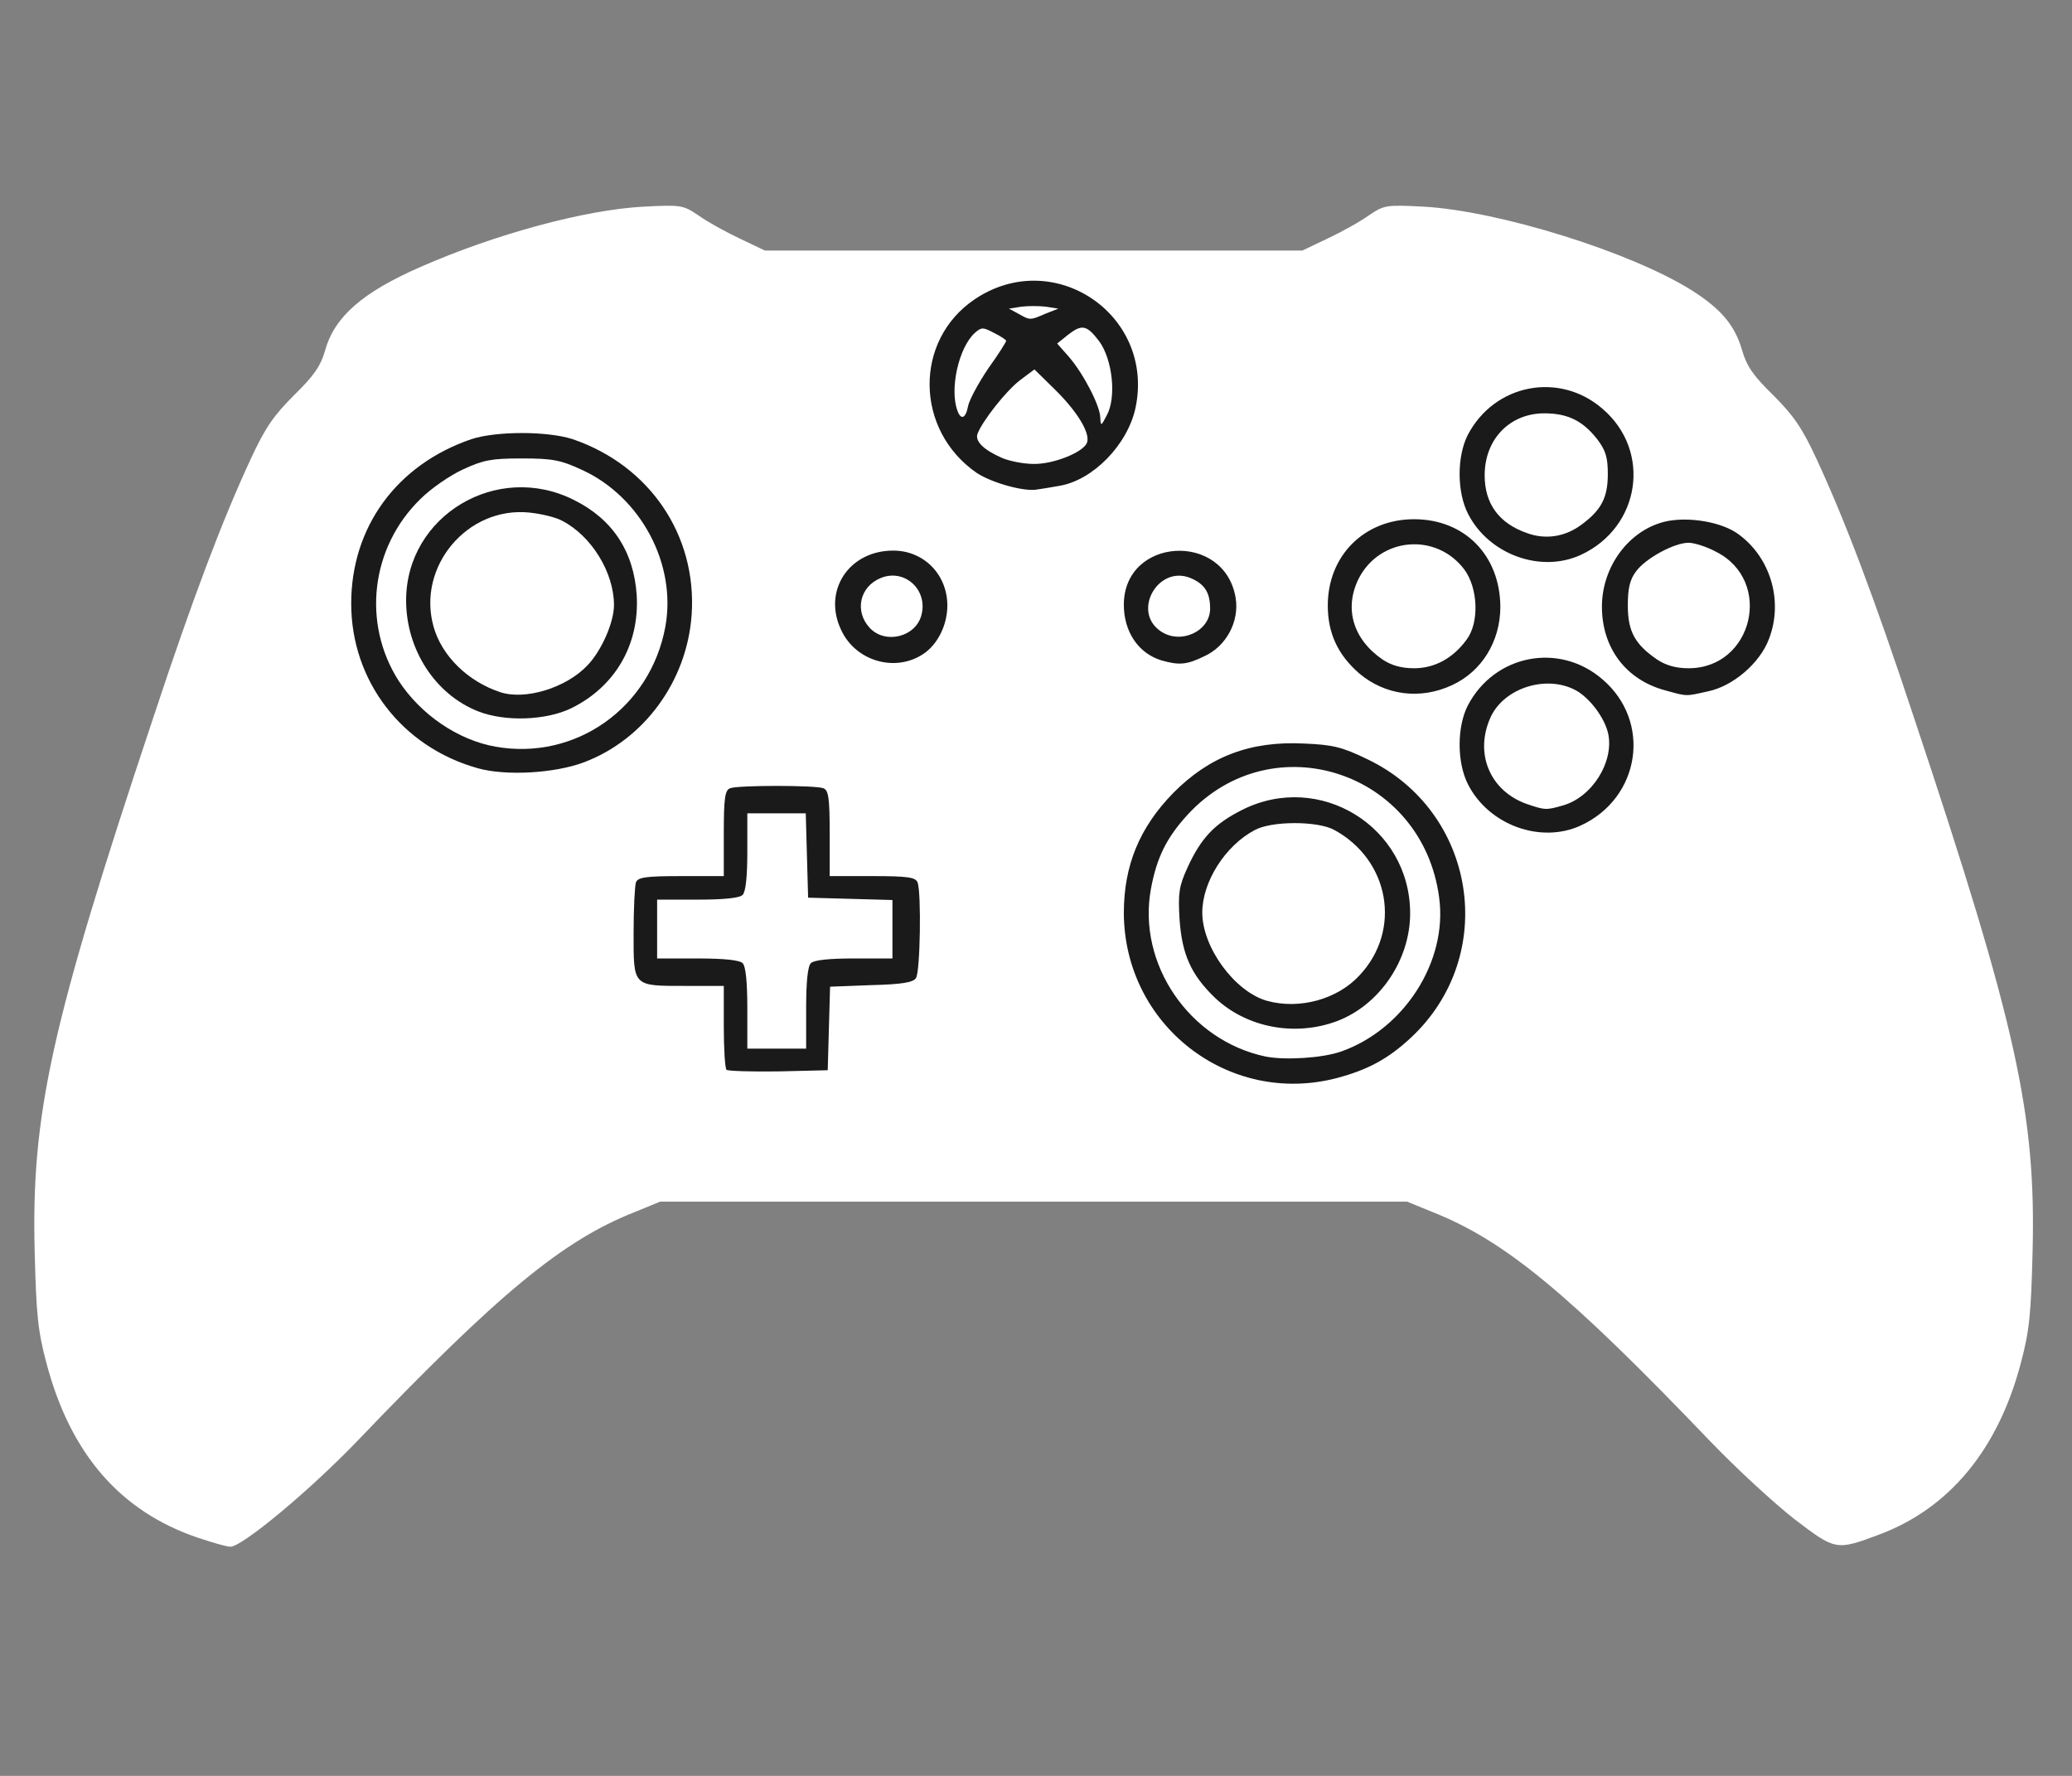 <?xml version="1.0" encoding="UTF-8" standalone="no"?>
<svg
   version="1.0"
   width="28"
   height="24"
   viewBox="0 0 28 24"
   preserveAspectRatio="xMidYMid"
   id="svg36"
   sodipodi:docname="xbox.svg"
   inkscape:version="1.2.1 (9c6d41e410, 2022-07-14)"
   xmlns:inkscape="http://www.inkscape.org/namespaces/inkscape"
   xmlns:sodipodi="http://sodipodi.sourceforge.net/DTD/sodipodi-0.dtd"
   xmlns="http://www.w3.org/2000/svg"
   xmlns:svg="http://www.w3.org/2000/svg">
  <rect x="0" y="0" width="28" height="24" fill="#808080" stroke="none"/>
  <defs
     id="defs40" />
  <sodipodi:namedview
     id="namedview38"
     pagecolor="#ffffff"
     bordercolor="#000000"
     borderopacity="0.25"
     inkscape:showpageshadow="2"
     inkscape:pageopacity="0.0"
     inkscape:pagecheckerboard="0"
     inkscape:deskcolor="#d1d1d1"
     showgrid="false"
     inkscape:zoom="19.379145"
     inkscape:cx="12.719859"
     inkscape:cy="21.466375"
     inkscape:window-width="1858"
     inkscape:window-height="1057"
     inkscape:window-x="54"
     inkscape:window-y="-8"
     inkscape:window-maximized="1"
     inkscape:current-layer="svg36" />
  <rect
     style="fill:#1a1a1a;stroke-width:0.037"
     id="rect252"
     width="22.107"
     height="11.89"
     x="3.218"
     y="3.557"
     ry="5.502" />
  <g
     fill="#000000"
     id="g34"
     style="fill:#ffffff"
     transform="matrix(0.053,0,0,0.053,0.4,-1.728)">
    <path
       d="M 42.9,424.7 C 23.1,418 10.4,403.3 4.3,380.2 2.1,372 1.7,367.7 1.3,352 c -0.9,-35.2 4,-57.7 30.1,-136 10.2,-30.9 17.8,-50.9 25,-66.4 3.7,-8 5.9,-11.1 11,-16.2 5.1,-5 6.8,-7.4 8,-11.6 2.4,-8.5 9.6,-14.7 24.2,-21.1 19.1,-8.4 42,-14.6 56.9,-15.4 9.7,-0.5 10.1,-0.4 14,2.2 2.2,1.6 6.9,4.2 10.5,5.9 l 6.5,3.1 h 68.5 68.5 l 6.5,-3.1 c 3.6,-1.7 8.3,-4.3 10.5,-5.9 3.9,-2.6 4.3,-2.7 14,-2.2 19.2,1.1 52.9,11.6 68.4,21.4 7.4,4.7 10.9,8.9 12.7,15.1 1.2,4.2 2.9,6.6 8,11.6 5.1,5.1 7.3,8.2 11,16.2 7.2,15.5 14.8,35.5 25,66.4 26.1,78.3 31,100.8 30.1,136 -0.4,15.7 -0.8,20 -3,28.2 -5.8,22 -18.2,37 -36.1,43.7 -11,4.1 -11.1,4.1 -21.7,-4 -5.1,-4 -14.8,-12.9 -21.4,-19.8 C 392.4,362.4 376.2,349 357.8,341.7 L 351.2,339 H 256 160.8 l -6.6,2.7 C 135.8,349 119.6,362.4 83.5,400.1 71.4,412.7 54.2,427 51.2,427 c -1,0 -4.7,-1.1 -8.3,-2.3 z M 333.3,307.5 c 7.9,-2.1 13.1,-4.9 18.9,-10.3 22.5,-21 16.7,-57.7 -11.1,-71 -6.4,-3.1 -8.8,-3.7 -16.1,-4 -13.8,-0.7 -24.2,3.3 -33.4,12.6 -8.6,8.8 -12.6,18.5 -12.6,30.6 0.1,28.6 26.7,49.3 54.3,42.1 z m -129.5,-12.7 0.3,-10.6 10.5,-0.4 c 7.9,-0.2 10.7,-0.7 11.4,-1.8 1.1,-1.6 1.4,-21.9 0.4,-24.4 -0.5,-1.3 -2.5,-1.6 -11.5,-1.6 H 204 v -10.9 c 0,-9 -0.3,-11 -1.6,-11.5 -2,-0.8 -21.8,-0.8 -23.8,0 -1.3,0.5 -1.6,2.5 -1.6,11.5 V 256 h -10.9 c -9,0 -11,0.3 -11.5,1.6 -0.3,0.9 -0.6,6.7 -0.6,12.9 0,13.8 -0.3,13.5 13.4,13.5 h 9.6 v 10.3 c 0,5.7 0.3,10.7 0.7,11.1 0.4,0.3 6.3,0.5 13.2,0.4 l 12.6,-0.3 z m 191.7,-51.7 c 15.2,-7 18.2,-26.5 5.5,-37.3 -11,-9.5 -27.5,-6.3 -34.3,6.7 -2.8,5.5 -2.8,14.6 0.1,20.2 5.3,10.3 18.5,15.1 28.7,10.4 z M 141.3,227 c 15.4,-5.8 26.3,-20.7 27.5,-37.6 1.4,-20.3 -10.7,-38.1 -30.3,-44.8 -6.4,-2.1 -19.6,-2.1 -25.9,0 -19,6.5 -30.6,22.4 -30.6,41.9 0,19.7 12.9,36.6 32.3,42 7.1,2 19.5,1.3 27,-1.5 z m 221.4,-19.7 c 7.6,-3.5 12.3,-11.2 12.3,-20 -0.1,-13.1 -9.1,-22.3 -22,-22.3 -12.7,0 -22,9.3 -22,22 0,7.1 2.6,12.6 8,17.3 6.6,5.6 15.6,6.8 23.7,3 z m 65.2,1.6 c 6.4,-1.3 13.3,-7.2 15.6,-13.4 3.8,-9.9 0.2,-21.3 -8.4,-27.1 -4.8,-3.1 -13.9,-4.3 -19.5,-2.4 -8.6,2.8 -14.7,11.7 -14.7,21.3 0,10.5 6.1,18.6 16,21.3 5.8,1.6 5.2,1.6 11,0.3 z m -200.1,-9.5 c 3.7,-2.4 6.2,-7.4 6.2,-12.4 0,-7.9 -6,-14 -13.8,-14 -11.4,0 -18.1,10.4 -13.2,20.4 3.7,7.8 13.7,10.7 20.8,6 z m 71.8,0.5 c 5.6,-2.6 8.9,-8.9 7.9,-14.9 -2.9,-17 -28.5,-15.4 -28.5,1.8 0,6.9 3.7,12.4 9.6,14.2 4.6,1.3 6.5,1.1 11,-1.1 z m 95.9,-25.8 c 15.2,-7 18.2,-26.5 5.5,-37.3 -11,-9.5 -27.5,-6.3 -34.3,6.7 -2.8,5.5 -2.8,14.6 0.1,20.2 5.3,10.3 18.5,15.1 28.7,10.4 z m -133,-17.6 c 8.6,-1.4 17.5,-10.5 19.5,-20 4.9,-23.7 -20.9,-41.1 -41,-27.6 -15.6,10.5 -15.3,33.4 0.5,44.3 3.8,2.5 12.2,4.9 15.5,4.2 0.8,-0.1 3.3,-0.5 5.5,-0.9 z"
       id="path2"
       style="fill:#ffffff" />
    <path
       d="m 315.1,302 c -19.4,-4.1 -32.7,-23.6 -29.2,-42.7 1.5,-8.1 4,-13.1 9.4,-19 21.7,-23.5 59.9,-10.9 64.1,21.2 2.2,16.3 -9,33.7 -25.2,39.3 -4.7,1.6 -14.1,2.2 -19.1,1.2 z m 18.2,-9 c 10.9,-4.1 18.7,-15.6 18.7,-27.5 0,-22.1 -23.1,-36.3 -42.8,-26.4 -7,3.5 -10.5,7.1 -14,14.8 -2.1,4.6 -2.4,6.4 -2,13 0.6,9 2.9,14.2 9,20.1 8,7.6 20.3,10 31.1,6 z"
       id="path4"
       style="fill:#ffffff" />
    <path
       d="m 315.5,287.8 c -8.2,-2.3 -16.5,-13.6 -16.5,-22.5 0,-7.8 5.8,-17 13.3,-21 4.3,-2.4 16,-2.4 20.3,-0.1 14.2,7.7 17.3,25.6 6.5,37.1 -5.6,6.1 -15.3,8.8 -23.6,6.5 z"
       id="path6"
       style="fill:#ffffff" />
    <path
       d="M 183,289.7 C 183,283 182.6,279 181.8,278.2 181,277.4 177,277 170.3,277 H 160 v -7.5 -7.5 h 10.3 c 6.7,0 10.7,-0.4 11.5,-1.2 0.8,-0.8 1.2,-4.7 1.2,-11 V 240 h 7.5 7.4 l 0.3,10.8 0.3,10.7 10.8,0.3 10.7,0.3 v 7.4 7.5 h -9.8 c -6.3,0 -10.2,0.4 -11,1.2 -0.8,0.8 -1.2,4.8 -1.2,11.5 V 300 h -7.5 -7.5 z"
       id="path8"
       style="fill:#ffffff" />
    <path
       d="m 381.7,237.6 c -9.5,-3.4 -13.4,-13.1 -9.1,-22.3 3.5,-7.3 14,-10.6 21.4,-6.8 3.7,1.9 7.6,7.1 8.5,11.2 1.5,7.2 -4.1,16.2 -11.6,18.3 -4.2,1.2 -4.5,1.2 -9.2,-0.4 z"
       id="path10"
       style="fill:#ffffff" />
    <path
       d="m 118.8,223 c -9.6,-1.7 -19.1,-8.2 -24.7,-16.8 -9.4,-14.7 -7.1,-34.1 5.6,-46.4 2.6,-2.6 7.5,-6 10.8,-7.5 5.2,-2.4 7.2,-2.8 15,-2.8 7.8,0 9.9,0.4 15.3,2.9 15.1,6.9 24.2,24.1 21.3,40 -3.8,20.7 -22.9,34.2 -43.3,30.6 z m 19.3,-9.8 c 11.2,-5.5 17.4,-16.2 16.7,-28.7 -0.7,-11.2 -6.1,-19.5 -16,-24.4 -19.6,-9.9 -42.8,4 -42.8,25.6 0,12.5 7.4,24 18.4,28.3 6.9,2.7 17.3,2.3 23.7,-0.8 z"
       id="path12"
       style="fill:#ffffff" />
    <path
       d="m 120,209.1 c -8.2,-2.7 -14.9,-9.2 -17,-16.7 -4.3,-15.3 8.6,-30.7 24.4,-29.1 3,0.3 6.8,1.2 8.4,2.1 7.5,3.9 13.2,13.2 13.2,21.5 0,4.4 -3.2,11.7 -6.8,15.4 -5.4,5.7 -15.8,8.9 -22.2,6.8 z"
       id="path14"
       style="fill:#ffffff" />
    <path
       d="m 345,200.8 c -7.6,-5.2 -9.9,-13.1 -6.1,-20.7 5.4,-10.5 19.7,-11.8 26.9,-2.3 3.5,4.7 3.9,13.5 0.6,17.9 -3.5,4.8 -8.2,7.3 -13.4,7.3 -3.2,0 -5.7,-0.7 -8,-2.2 z"
       id="path16"
       style="fill:#ffffff" />
    <path
       d="m 415,200.8 c -5.7,-3.9 -7.5,-7.2 -7.5,-13.8 0,-4.3 0.5,-6.6 2.1,-8.7 2.4,-3.3 9.7,-7.3 13.4,-7.3 1.4,0 4.6,1 7,2.3 14.7,7.4 9.4,29.7 -7,29.7 -3.2,0 -5.7,-0.7 -8,-2.2 z"
       id="path18"
       style="fill:#ffffff" />
    <path
       d="m 214.2,192.7 c -3.9,-4.2 -2.6,-10.5 2.8,-12.7 6,-2.5 12.1,2.9 10.4,9.4 -1.4,5.6 -9.2,7.6 -13.2,3.3 z"
       id="path20"
       style="fill:#ffffff" />
    <path
       d="m 288.3,193.5 c -7.3,-5.1 -0.5,-16.9 7.7,-13.5 3.6,1.5 5,3.7 5,7.8 0,5.8 -7.6,9.3 -12.7,5.7 z"
       id="path22"
       style="fill:#ffffff" />
    <path
       d="M 381.7,168.5 C 374.6,166 371,161 371,153.8 c 0,-9.2 6.4,-15.8 15.2,-15.8 6,0 9.8,1.9 13.5,6.6 2.2,2.9 2.7,4.7 2.7,8.9 0,5.9 -1.6,9.1 -6.6,12.8 -4.2,3.2 -9.3,4 -14.1,2.2 z"
       id="path24"
       style="fill:#ffffff" />
    <path
       d="m 248,149.4 c -4.8,-2.1 -7,-4.3 -6.3,-6.2 1.2,-3.2 7.3,-11 10.9,-13.7 l 3.6,-2.7 5.2,5.1 c 5.8,5.7 9.1,11.2 8.2,13.6 -0.9,2.4 -8.5,5.5 -13.6,5.4 -2.5,0 -6.1,-0.7 -8,-1.5 z"
       id="path26"
       style="fill:#ffffff" />
    <path
       d="m 273,139.2 c 0,-3.1 -4.3,-11.3 -8,-15.6 l -3,-3.4 2.6,-2.1 c 3.7,-2.9 4.9,-2.7 8.1,1.5 3.4,4.6 4.5,14.4 1.9,19 -1.4,2.7 -1.5,2.7 -1.6,0.6 z"
       id="path28"
       style="fill:#ffffff" />
    <path
       d="m 236.6,137.4 c -2.1,-5.5 0.3,-16.2 4.4,-19.9 1.7,-1.5 2.1,-1.5 4.9,0 1.7,0.8 3.1,1.8 3.1,2 0,0.3 -2,3.5 -4.6,7.1 -2.5,3.7 -4.8,8 -5.1,9.5 -0.6,3.2 -1.8,3.7 -2.7,1.3 z"
       id="path30"
       style="fill:#ffffff" />
    <path
       d="m 252.1,112.6 -2.4,-1.3 3.2,-0.5 c 1.7,-0.2 4.5,-0.2 6.2,0 l 3.2,0.5 -3.3,1.3 c -3.9,1.7 -3.9,1.7 -6.9,0 z"
       id="path32"
       style="fill:#ffffff" />
  </g>
</svg>
